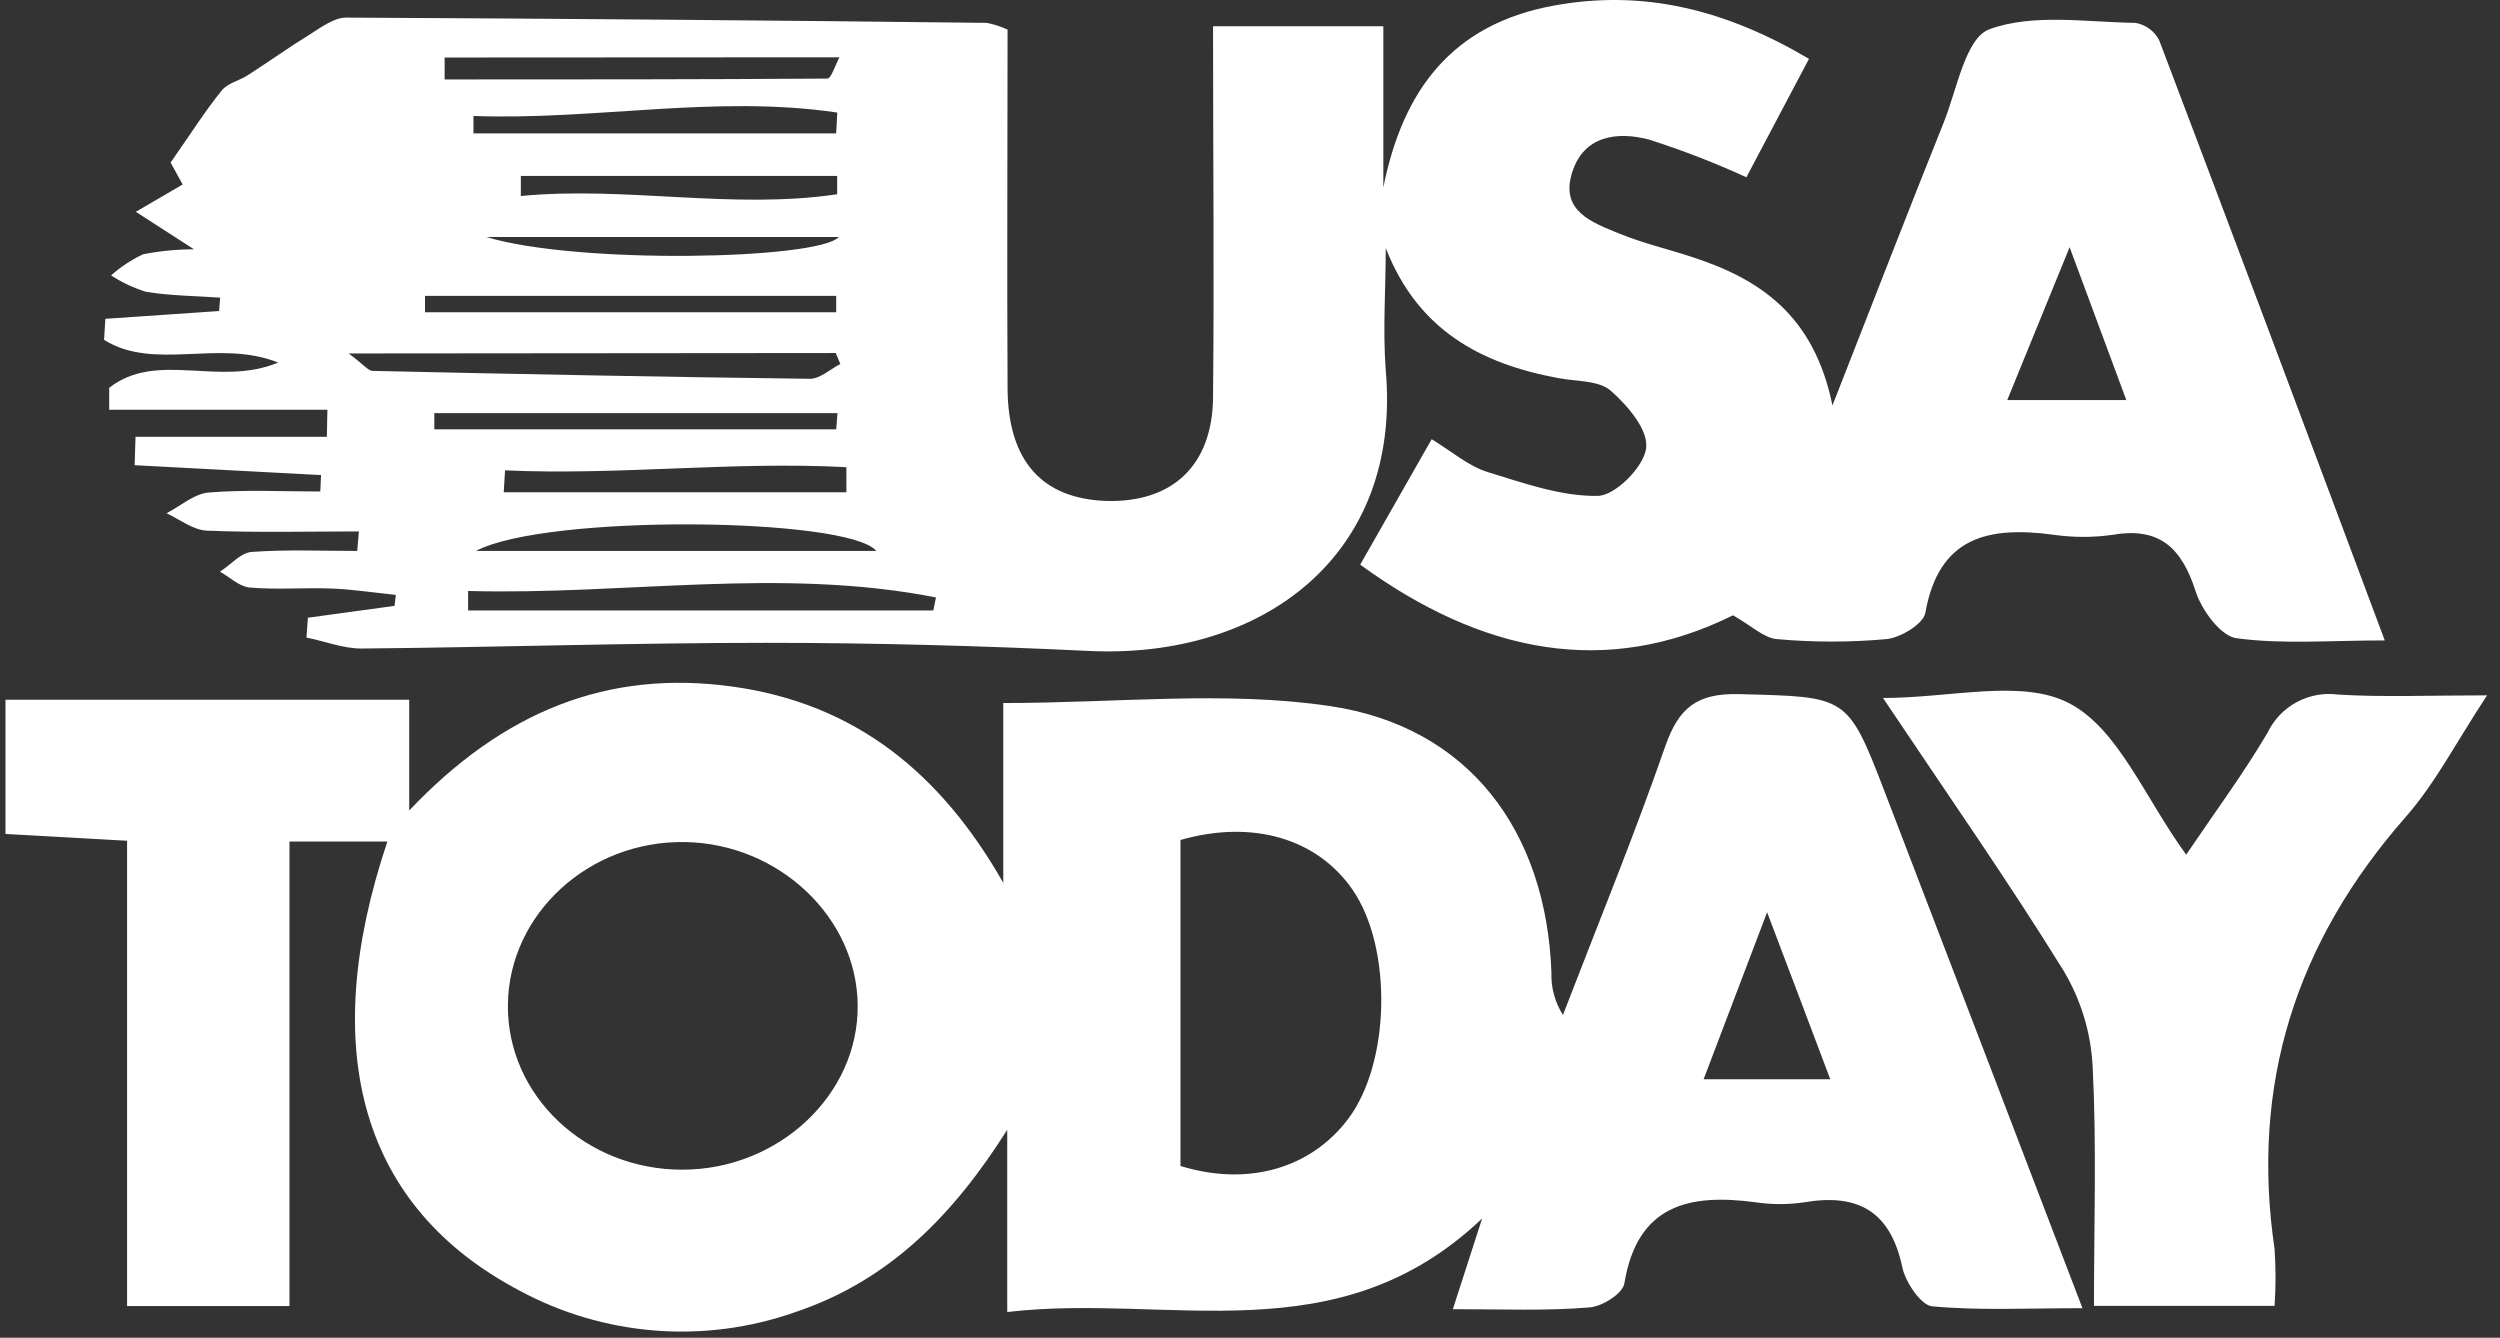 <svg width="228" height="122" viewBox="0 0 228 122" fill="none" xmlns="http://www.w3.org/2000/svg">
<rect x="0" y="0" width="228" height="122" fill="#333333" stroke="none"/>
<g clip-path="url(#clip0_31_63)">
<path d="M32.73 48.466C28.11 48.466 23.48 48.586 18.87 48.396C17.62 48.336 16.42 47.396 15.19 46.806C16.47 46.146 17.71 45.026 19.04 44.916C22.41 44.646 25.82 44.826 29.21 44.826L29.28 43.326L12.28 42.426L12.36 39.836H29.81L29.86 37.366H9.96V35.366C14.33 31.956 19.96 35.316 25.37 33.066C19.97 30.896 14.08 33.866 9.49 30.996L9.61 29.076L19.98 28.366L20.08 27.146C17.83 26.986 15.55 26.976 13.33 26.616C12.198 26.269 11.121 25.764 10.13 25.116C11.009 24.335 11.996 23.686 13.06 23.186C14.586 22.89 16.136 22.739 17.69 22.736L12.39 19.316L16.66 16.826L15.56 14.826C17.44 12.136 18.72 10.106 20.22 8.256C20.76 7.576 21.84 7.356 22.62 6.846C24.53 5.616 26.38 4.296 28.31 3.106C29.31 2.476 30.48 1.606 31.56 1.606C51.04 1.699 70.52 1.859 90 2.086C90.651 2.217 91.285 2.421 91.89 2.696C91.89 13.556 91.83 24.516 91.89 35.486C91.95 42.106 95.09 45.486 100.89 45.686C106.89 45.856 110.57 42.486 110.63 36.246C110.74 25.096 110.63 13.946 110.63 2.396H126.16V17.096C127.94 8.216 132.42 2.246 141.62 0.526C149.89 -1.014 157.41 0.896 164.98 5.366L159.27 16.166C156.379 14.841 153.41 13.692 150.38 12.726C147.51 11.976 144.44 12.346 143.38 15.726C142.25 19.286 145.25 20.306 147.69 21.306C149.84 22.186 152.13 22.716 154.34 23.446C160.47 25.446 165.43 28.706 167.12 36.976C170.82 27.546 173.97 19.386 177.23 11.266C178.46 8.266 179.23 3.466 181.44 2.666C185.44 1.206 190.27 2.026 194.75 2.086C195.211 2.164 195.647 2.348 196.023 2.624C196.4 2.9 196.707 3.26 196.92 3.676C203.75 21.676 210.49 39.676 217.49 58.406C212.49 58.406 208.17 58.776 203.97 58.206C202.52 58.006 200.8 55.656 200.25 53.946C199 50.066 197.04 48.046 192.74 48.766C190.923 49.031 189.077 49.031 187.26 48.766C181.4 47.986 176.82 48.906 175.59 55.896C175.41 56.896 173.35 58.156 172.05 58.286C168.724 58.587 165.377 58.587 162.05 58.286C160.88 58.196 159.78 57.096 158.05 56.116C146.53 61.826 135.2 59.616 124.05 51.496C126.28 47.576 128.31 44.006 130.57 40.056C132.39 41.166 133.91 42.506 135.69 43.056C138.95 44.056 142.37 45.276 145.69 45.226C147.28 45.226 149.85 42.646 150.12 40.946C150.39 39.246 148.47 37.026 146.95 35.676C145.86 34.676 143.82 34.796 142.19 34.496C135.05 33.186 129.31 30.116 126.38 22.626C126.38 26.336 126.1 30.076 126.38 33.766C127.88 50.766 115.02 60.116 99.31 59.366C89.51 58.896 79.69 58.626 69.88 58.626C57.57 58.626 45.26 59.036 32.95 59.146C31.29 59.146 29.62 58.476 27.95 58.146L28.08 56.336L35.98 55.256L36.1 54.256C34.16 54.056 32.23 53.756 30.3 53.676C27.8 53.576 25.3 53.796 22.81 53.586C21.81 53.506 20.98 52.646 20.06 52.136C21.06 51.506 21.95 50.406 22.95 50.336C26.14 50.106 29.37 50.246 32.58 50.246L32.73 48.466ZM85.12 55.676L85.36 54.486C71.18 51.696 56.91 54.296 42.69 53.896V55.676H85.12ZM40.55 5.246V7.246C52.18 7.246 63.82 7.246 75.45 7.166C75.81 7.166 76.16 5.966 76.56 5.226L40.55 5.246ZM79.92 50.246C77.35 47.166 49.76 46.866 43.41 50.246H79.92ZM76.26 12.166L76.36 10.266C65.29 8.626 54.24 10.986 43.18 10.576V12.166H76.26ZM76.26 28.476V26.986H38.76V28.476H76.26ZM76.26 39.156L76.38 37.676H39.61V39.156H76.26ZM46.06 42.896L45.94 44.896H77.19V42.606C66.84 42.056 56.42 43.366 46.05 42.896H46.06ZM183.06 36.486H193.92C192.22 31.896 190.72 27.846 188.75 22.546L183.06 36.486ZM47.5 16.046V17.876C57.09 16.956 66.78 19.136 76.35 17.716V16.046H47.5ZM31.8 32.236C33.22 33.296 33.59 33.816 33.97 33.826C47.27 34.116 60.57 34.386 73.88 34.546C74.79 34.546 75.72 33.666 76.64 33.196L76.22 32.196L31.8 32.236ZM76.5 21.616H44.36C52.7 24.136 74.61 23.676 76.5 21.616Z" fill="white"/>
<path d="M132.5 119.396L135.17 111.126C121.91 123.736 106.64 117.916 91.86 119.656V103.036C86.95 110.806 81.1 116.806 72.5 119.676C68.398 121.119 64.038 121.687 59.703 121.342C55.368 120.998 51.153 119.749 47.33 117.676C33.05 110.136 28.87 95.956 35.33 76.746H26.4V119.116H11.59V76.676L0.5 76.056V63.816H37.32V73.916C45.92 64.846 55.44 61.066 66.73 62.606C78.02 64.146 85.8 70.516 91.5 80.516V64.116C101.85 64.116 111.77 62.976 121.31 64.396C134 66.276 141.02 75.836 141.49 88.696C141.443 90.062 141.809 91.411 142.54 92.566C145.68 84.406 149 76.316 151.87 68.066C153.1 64.536 154.78 63.196 158.64 63.306C168.47 63.566 168.48 63.356 171.92 72.306C177.81 87.666 183.7 103.026 189.92 119.306C184.92 119.306 180.53 119.536 176.2 119.136C175.2 119.036 173.78 116.946 173.49 115.576C172.42 110.506 169.49 108.816 164.57 109.646C163.085 109.87 161.575 109.87 160.09 109.646C154.09 108.846 149.32 109.846 148.14 117.056C147.99 117.966 146.14 119.156 144.95 119.236C141.05 119.566 137.08 119.396 132.5 119.396ZM62.22 106.676C71.01 106.676 78.31 99.836 78.22 91.676C78.16 83.676 71.04 76.946 62.5 76.796C53.72 76.636 46.41 83.346 46.32 91.626C46.23 99.906 53.38 106.676 62.22 106.676ZM107.66 106.336C113.78 108.226 119.53 106.586 122.95 102.046C126.8 96.946 127.01 86.486 123.37 81.166C120.16 76.486 114.25 74.716 107.66 76.606V106.336ZM166.92 98.426C165.04 93.426 163.32 88.896 161.16 83.196L155.37 98.426H166.92Z" fill="white"/>
<path d="M207.44 119.096H190.97C190.97 111.786 191.22 104.506 190.85 97.266C190.693 94.188 189.787 91.195 188.21 88.546C183.15 80.366 177.63 72.476 171.73 63.656C177.97 63.656 184.4 61.876 188.73 64.146C193.2 66.486 195.6 72.756 199.38 77.946C201.97 74.116 204.58 70.586 206.8 66.826C207.368 65.639 208.297 64.663 209.454 64.038C210.611 63.413 211.937 63.171 213.24 63.346C217.37 63.596 221.53 63.416 226.82 63.416C224.06 67.596 222.12 71.416 219.39 74.516C209.39 85.906 205.23 98.886 207.44 113.916C207.557 115.641 207.557 117.371 207.44 119.096Z" fill="white"/>
</g>
<defs>
<clipPath id="clip0_31_63">
<rect width="227" height="122" fill="white" transform="translate(0.5)"/>
</clipPath>
</defs>
</svg>
